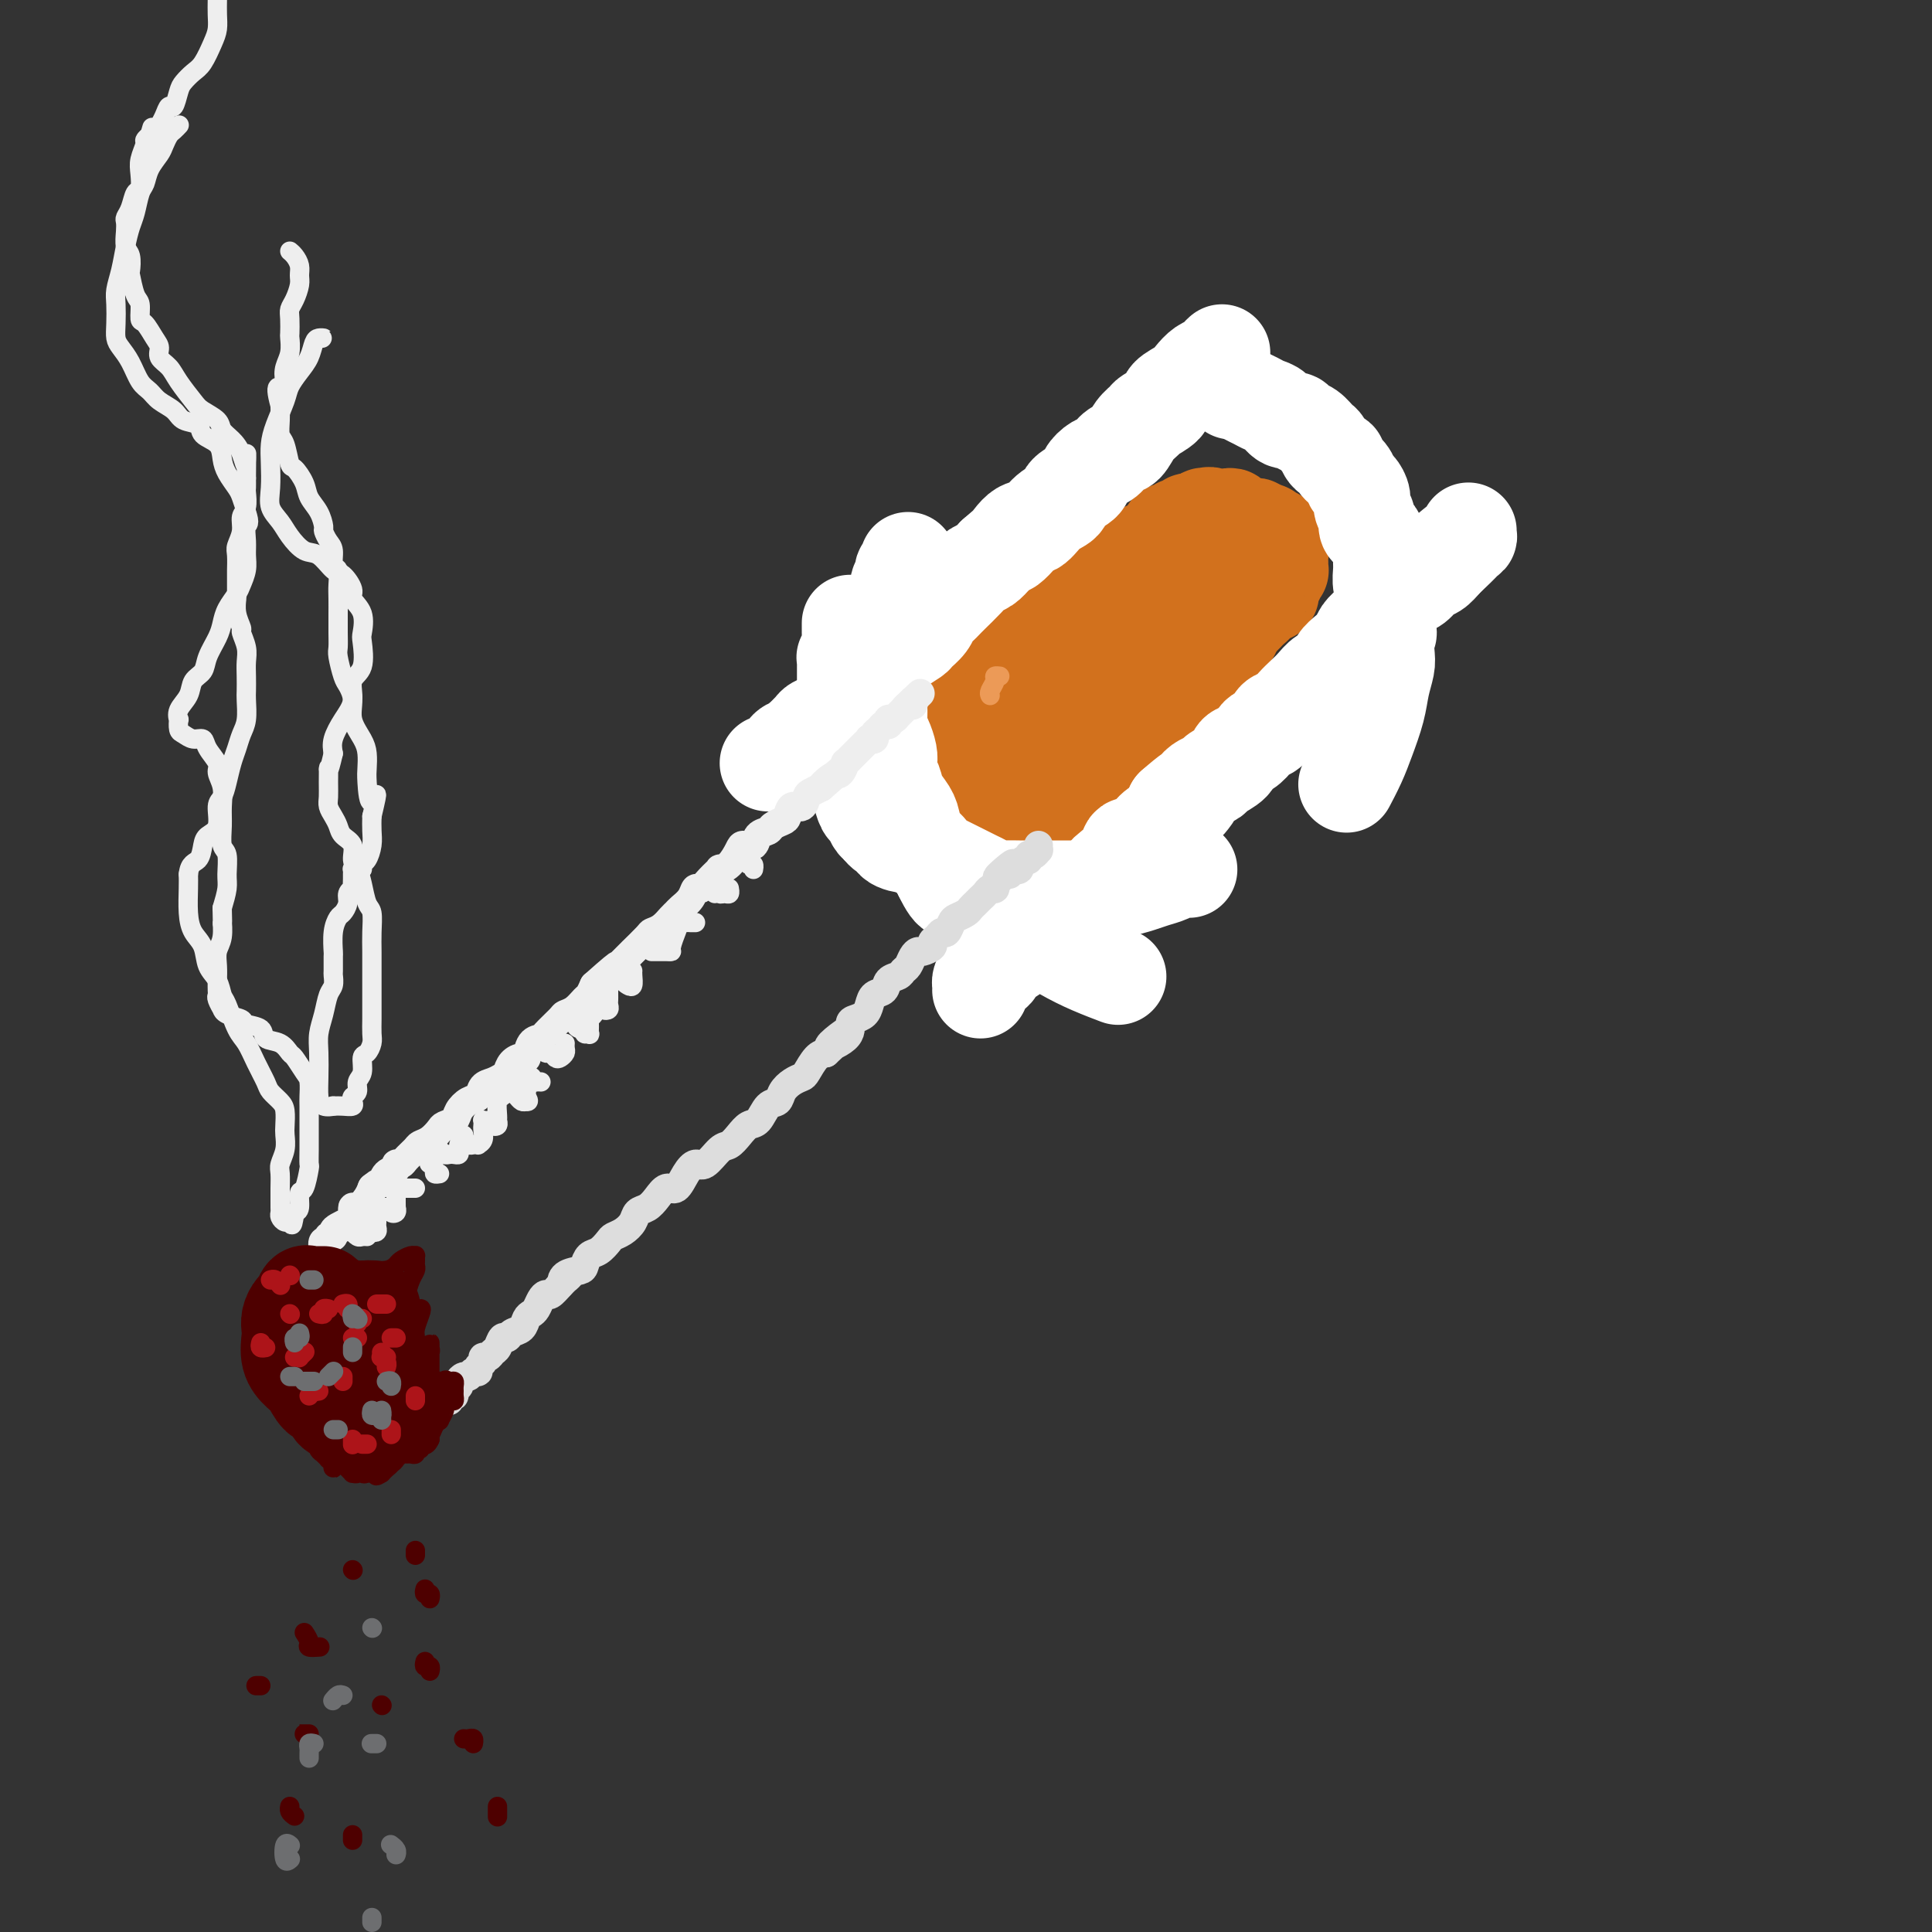 <svg viewBox='0 0 400 400' version='1.1' xmlns='http://www.w3.org/2000/svg' xmlns:xlink='http://www.w3.org/1999/xlink'><rect x="0" y="0" width="400" height="400" fill="#333333" stroke="none"/><g fill='none' stroke='rgb(210,113,29)' stroke-width='20' stroke-linecap='round' stroke-linejoin='round'><path d='M195,152c-0.083,-0.444 -0.167,-0.889 0,-1c0.167,-0.111 0.583,0.110 1,0c0.417,-0.110 0.833,-0.553 1,-1c0.167,-0.447 0.085,-0.898 0,-1c-0.085,-0.102 -0.172,0.146 0,0c0.172,-0.146 0.605,-0.687 1,-1c0.395,-0.313 0.754,-0.399 1,-1c0.246,-0.601 0.380,-1.719 1,-2c0.620,-0.281 1.725,0.275 2,0c0.275,-0.275 -0.282,-1.379 0,-2c0.282,-0.621 1.402,-0.758 2,-1c0.598,-0.242 0.675,-0.589 1,-1c0.325,-0.411 0.898,-0.888 1,-1c0.102,-0.112 -0.267,0.139 0,0c0.267,-0.139 1.171,-0.667 2,-1c0.829,-0.333 1.584,-0.469 2,-1c0.416,-0.531 0.492,-1.456 1,-2c0.508,-0.544 1.449,-0.705 2,-1c0.551,-0.295 0.711,-0.723 1,-1c0.289,-0.277 0.708,-0.403 1,-1c0.292,-0.597 0.456,-1.666 1,-2c0.544,-0.334 1.469,0.065 2,0c0.531,-0.065 0.670,-0.595 1,-1c0.330,-0.405 0.851,-0.686 1,-1c0.149,-0.314 -0.075,-0.661 0,-1c0.075,-0.339 0.450,-0.668 1,-1c0.550,-0.332 1.275,-0.666 2,-1'/><path d='M223,126c4.522,-4.119 1.826,-1.417 1,-1c-0.826,0.417 0.216,-1.451 1,-2c0.784,-0.549 1.309,0.222 2,0c0.691,-0.222 1.547,-1.435 2,-2c0.453,-0.565 0.503,-0.481 1,-1c0.497,-0.519 1.442,-1.641 2,-2c0.558,-0.359 0.728,0.045 1,0c0.272,-0.045 0.647,-0.538 1,-1c0.353,-0.462 0.686,-0.893 1,-1c0.314,-0.107 0.609,0.111 1,0c0.391,-0.111 0.878,-0.550 1,-1c0.122,-0.450 -0.122,-0.909 0,-1c0.122,-0.091 0.611,0.187 1,0c0.389,-0.187 0.679,-0.839 1,-1c0.321,-0.161 0.675,0.168 1,0c0.325,-0.168 0.623,-0.833 1,-1c0.377,-0.167 0.832,0.166 1,0c0.168,-0.166 0.048,-0.829 0,-1c-0.048,-0.171 -0.023,0.151 0,0c0.023,-0.151 0.044,-0.776 0,-1c-0.044,-0.224 -0.153,-0.046 0,0c0.153,0.046 0.566,-0.041 1,0c0.434,0.041 0.887,0.208 1,0c0.113,-0.208 -0.114,-0.792 0,-1c0.114,-0.208 0.569,-0.042 1,0c0.431,0.042 0.836,-0.041 1,0c0.164,0.041 0.085,0.207 0,0c-0.085,-0.207 -0.177,-0.786 0,-1c0.177,-0.214 0.622,-0.061 1,0c0.378,0.061 0.689,0.031 1,0'/><path d='M248,108c4.106,-2.724 1.870,-0.534 1,0c-0.870,0.534 -0.374,-0.589 0,-1c0.374,-0.411 0.625,-0.110 1,0c0.375,0.110 0.874,0.030 1,0c0.126,-0.030 -0.120,-0.009 0,0c0.120,0.009 0.605,0.006 1,0c0.395,-0.006 0.698,-0.017 1,0c0.302,0.017 0.602,0.061 1,0c0.398,-0.061 0.894,-0.227 1,0c0.106,0.227 -0.178,0.845 0,1c0.178,0.155 0.817,-0.155 1,0c0.183,0.155 -0.092,0.774 0,1c0.092,0.226 0.550,0.060 1,0c0.450,-0.060 0.891,-0.012 1,0c0.109,0.012 -0.115,-0.011 0,0c0.115,0.011 0.570,0.055 1,0c0.430,-0.055 0.837,-0.211 1,0c0.163,0.211 0.082,0.788 0,1c-0.082,0.212 -0.166,0.061 0,0c0.166,-0.061 0.583,-0.030 1,0'/><path d='M261,110c2.193,0.245 1.176,-0.142 1,0c-0.176,0.142 0.489,0.812 1,1c0.511,0.188 0.868,-0.107 1,0c0.132,0.107 0.039,0.616 0,1c-0.039,0.384 -0.025,0.642 0,1c0.025,0.358 0.059,0.817 0,1c-0.059,0.183 -0.212,0.090 0,0c0.212,-0.090 0.789,-0.178 1,0c0.211,0.178 0.058,0.622 0,1c-0.058,0.378 -0.019,0.689 0,1c0.019,0.311 0.019,0.622 0,1c-0.019,0.378 -0.058,0.824 0,1c0.058,0.176 0.213,0.084 0,0c-0.213,-0.084 -0.793,-0.160 -1,0c-0.207,0.160 -0.040,0.554 0,1c0.040,0.446 -0.048,0.942 0,1c0.048,0.058 0.233,-0.321 0,0c-0.233,0.321 -0.885,1.343 -1,2c-0.115,0.657 0.306,0.949 0,1c-0.306,0.051 -1.340,-0.140 -2,0c-0.660,0.140 -0.947,0.611 -1,1c-0.053,0.389 0.127,0.695 0,1c-0.127,0.305 -0.562,0.609 -1,1c-0.438,0.391 -0.880,0.868 -1,1c-0.120,0.132 0.083,-0.080 0,0c-0.083,0.080 -0.452,0.451 -1,1c-0.548,0.549 -1.274,1.274 -2,2'/><path d='M255,130c-1.499,2.185 -0.247,1.149 0,1c0.247,-0.149 -0.510,0.589 -1,1c-0.490,0.411 -0.712,0.495 -1,1c-0.288,0.505 -0.640,1.432 -1,2c-0.360,0.568 -0.727,0.777 -1,1c-0.273,0.223 -0.454,0.459 -1,1c-0.546,0.541 -1.459,1.386 -2,2c-0.541,0.614 -0.709,0.995 -1,1c-0.291,0.005 -0.704,-0.367 -1,0c-0.296,0.367 -0.475,1.473 -1,2c-0.525,0.527 -1.397,0.474 -2,1c-0.603,0.526 -0.939,1.633 -1,2c-0.061,0.367 0.153,-0.004 0,0c-0.153,0.004 -0.671,0.382 -1,1c-0.329,0.618 -0.468,1.475 -1,2c-0.532,0.525 -1.456,0.718 -2,1c-0.544,0.282 -0.709,0.653 -1,1c-0.291,0.347 -0.706,0.669 -1,1c-0.294,0.331 -0.465,0.669 -1,1c-0.535,0.331 -1.435,0.653 -2,1c-0.565,0.347 -0.794,0.718 -1,1c-0.206,0.282 -0.388,0.475 -1,1c-0.612,0.525 -1.656,1.383 -2,2c-0.344,0.617 0.010,0.992 0,1c-0.010,0.008 -0.384,-0.353 -1,0c-0.616,0.353 -1.475,1.418 -2,2c-0.525,0.582 -0.718,0.681 -1,1c-0.282,0.319 -0.653,0.859 -1,1c-0.347,0.141 -0.670,-0.116 -1,0c-0.330,0.116 -0.666,0.605 -1,1c-0.334,0.395 -0.667,0.698 -1,1'/><path d='M221,164c-5.455,5.421 -2.092,1.974 -1,1c1.092,-0.974 -0.089,0.527 -1,1c-0.911,0.473 -1.554,-0.080 -2,0c-0.446,0.080 -0.697,0.795 -1,1c-0.303,0.205 -0.660,-0.099 -1,0c-0.340,0.099 -0.665,0.601 -1,1c-0.335,0.399 -0.681,0.695 -1,1c-0.319,0.305 -0.611,0.620 -1,1c-0.389,0.380 -0.877,0.823 -1,1c-0.123,0.177 0.117,0.086 0,0c-0.117,-0.086 -0.591,-0.167 -1,0c-0.409,0.167 -0.754,0.581 -1,1c-0.246,0.419 -0.395,0.845 -1,1c-0.605,0.155 -1.667,0.041 -2,0c-0.333,-0.041 0.065,-0.010 0,0c-0.065,0.010 -0.591,0.000 -1,0c-0.409,-0.000 -0.701,0.010 -1,0c-0.299,-0.010 -0.605,-0.041 -1,0c-0.395,0.041 -0.879,0.152 -1,0c-0.121,-0.152 0.121,-0.569 0,-1c-0.121,-0.431 -0.606,-0.876 -1,-1c-0.394,-0.124 -0.698,0.073 -1,0c-0.302,-0.073 -0.603,-0.415 -1,-1c-0.397,-0.585 -0.891,-1.414 -1,-2c-0.109,-0.586 0.167,-0.931 0,-1c-0.167,-0.069 -0.777,0.136 -1,0c-0.223,-0.136 -0.060,-0.614 0,-1c0.060,-0.386 0.017,-0.682 0,-1c-0.017,-0.318 -0.009,-0.659 0,-1'/><path d='M197,164c-1.011,-1.348 -1.039,-0.217 -1,0c0.039,0.217 0.144,-0.478 0,-1c-0.144,-0.522 -0.537,-0.869 -1,-1c-0.463,-0.131 -0.996,-0.044 -1,0c-0.004,0.044 0.520,0.047 1,0c0.480,-0.047 0.914,-0.143 1,0c0.086,0.143 -0.178,0.525 1,0c1.178,-0.525 3.798,-1.956 6,-3c2.202,-1.044 3.985,-1.700 6,-3c2.015,-1.300 4.263,-3.242 6,-5c1.737,-1.758 2.962,-3.331 5,-5c2.038,-1.669 4.888,-3.435 7,-5c2.112,-1.565 3.486,-2.930 5,-4c1.514,-1.070 3.168,-1.845 5,-3c1.832,-1.155 3.842,-2.691 5,-4c1.158,-1.309 1.466,-2.391 2,-3c0.534,-0.609 1.296,-0.745 2,-1c0.704,-0.255 1.352,-0.627 2,-1'/><path d='M248,125c6.281,-4.736 2.483,-1.076 1,0c-1.483,1.076 -0.651,-0.433 0,-1c0.651,-0.567 1.121,-0.194 1,0c-0.121,0.194 -0.834,0.207 -1,0c-0.166,-0.207 0.214,-0.636 -1,0c-1.214,0.636 -4.021,2.337 -6,4c-1.979,1.663 -3.128,3.287 -5,5c-1.872,1.713 -4.466,3.514 -8,6c-3.534,2.486 -8.008,5.656 -11,8c-2.992,2.344 -4.501,3.861 -6,5c-1.499,1.139 -2.988,1.901 -4,3c-1.012,1.099 -1.547,2.535 -2,3c-0.453,0.465 -0.825,-0.040 -1,0c-0.175,0.040 -0.152,0.627 1,0c1.152,-0.627 3.435,-2.467 6,-5c2.565,-2.533 5.413,-5.759 8,-8c2.587,-2.241 4.914,-3.499 8,-6c3.086,-2.501 6.932,-6.246 9,-8c2.068,-1.754 2.357,-1.517 3,-2c0.643,-0.483 1.638,-1.686 2,-2c0.362,-0.314 0.090,0.259 -1,1c-1.090,0.741 -3.000,1.649 -5,3c-2.000,1.351 -4.091,3.147 -7,5c-2.909,1.853 -6.635,3.765 -9,5c-2.365,1.235 -3.367,1.794 -4,2c-0.633,0.206 -0.895,0.059 -1,0c-0.105,-0.059 -0.052,-0.029 0,0'/></g>
<g fill='none' stroke='rgb(255,255,255)' stroke-width='20' stroke-linecap='round' stroke-linejoin='round'><path d='M203,205c0.015,-0.336 0.031,-0.671 0,-1c-0.031,-0.329 -0.107,-0.651 0,-1c0.107,-0.349 0.399,-0.726 1,-1c0.601,-0.274 1.512,-0.445 2,-1c0.488,-0.555 0.555,-1.496 1,-2c0.445,-0.504 1.270,-0.573 2,-1c0.730,-0.427 1.364,-1.214 2,-2c0.636,-0.786 1.273,-1.571 2,-2c0.727,-0.429 1.545,-0.500 2,-1c0.455,-0.500 0.547,-1.428 1,-2c0.453,-0.572 1.268,-0.787 2,-1c0.732,-0.213 1.382,-0.423 2,-1c0.618,-0.577 1.202,-1.521 2,-2c0.798,-0.479 1.808,-0.494 2,-1c0.192,-0.506 -0.435,-1.504 0,-2c0.435,-0.496 1.932,-0.491 3,-1c1.068,-0.509 1.709,-1.532 2,-2c0.291,-0.468 0.234,-0.380 1,-1c0.766,-0.620 2.355,-1.949 3,-3c0.645,-1.051 0.348,-1.824 1,-2c0.652,-0.176 2.255,0.246 3,0c0.745,-0.246 0.633,-1.159 1,-2c0.367,-0.841 1.214,-1.611 2,-2c0.786,-0.389 1.510,-0.397 2,-1c0.490,-0.603 0.745,-1.802 1,-3'/><path d='M243,167c6.831,-6.013 3.908,-2.044 3,-1c-0.908,1.044 0.198,-0.836 1,-2c0.802,-1.164 1.299,-1.611 2,-2c0.701,-0.389 1.605,-0.719 2,-1c0.395,-0.281 0.281,-0.513 1,-1c0.719,-0.487 2.272,-1.230 3,-2c0.728,-0.770 0.633,-1.567 1,-2c0.367,-0.433 1.197,-0.501 2,-1c0.803,-0.499 1.580,-1.428 2,-2c0.420,-0.572 0.483,-0.786 1,-1c0.517,-0.214 1.489,-0.427 2,-1c0.511,-0.573 0.560,-1.504 1,-2c0.440,-0.496 1.272,-0.557 2,-1c0.728,-0.443 1.351,-1.270 2,-2c0.649,-0.730 1.325,-1.364 2,-2c0.675,-0.636 1.349,-1.272 2,-2c0.651,-0.728 1.277,-1.546 2,-2c0.723,-0.454 1.541,-0.544 2,-1c0.459,-0.456 0.560,-1.277 1,-2c0.440,-0.723 1.221,-1.350 2,-2c0.779,-0.650 1.556,-1.325 2,-2c0.444,-0.675 0.556,-1.349 1,-2c0.444,-0.651 1.221,-1.278 2,-2c0.779,-0.722 1.560,-1.540 2,-2c0.440,-0.460 0.541,-0.561 1,-1c0.459,-0.439 1.278,-1.216 2,-2c0.722,-0.784 1.348,-1.575 2,-2c0.652,-0.425 1.329,-0.485 2,-1c0.671,-0.515 1.334,-1.485 2,-2c0.666,-0.515 1.333,-0.576 2,-1c0.667,-0.424 1.333,-1.212 2,-2'/><path d='M299,116c8.724,-8.233 2.534,-3.316 1,-2c-1.534,1.316 1.589,-0.968 3,-2c1.411,-1.032 1.110,-0.813 1,-1c-0.110,-0.187 -0.030,-0.781 0,-1c0.030,-0.219 0.008,-0.063 0,0c-0.008,0.063 -0.004,0.031 0,0'/><path d='M159,158c0.335,-0.016 0.671,-0.031 1,0c0.329,0.031 0.653,0.109 1,0c0.347,-0.109 0.718,-0.406 1,-1c0.282,-0.594 0.475,-1.487 1,-2c0.525,-0.513 1.382,-0.648 2,-1c0.618,-0.352 0.996,-0.921 1,-1c0.004,-0.079 -0.365,0.331 0,0c0.365,-0.331 1.463,-1.402 2,-2c0.537,-0.598 0.511,-0.723 1,-1c0.489,-0.277 1.493,-0.704 2,-1c0.507,-0.296 0.516,-0.459 1,-1c0.484,-0.541 1.443,-1.458 2,-2c0.557,-0.542 0.712,-0.708 1,-1c0.288,-0.292 0.710,-0.711 1,-1c0.290,-0.289 0.448,-0.448 1,-1c0.552,-0.552 1.497,-1.499 2,-2c0.503,-0.501 0.562,-0.558 1,-1c0.438,-0.442 1.254,-1.269 2,-2c0.746,-0.731 1.422,-1.364 2,-2c0.578,-0.636 1.058,-1.274 2,-2c0.942,-0.726 2.345,-1.541 3,-2c0.655,-0.459 0.561,-0.561 1,-1c0.439,-0.439 1.411,-1.215 2,-2c0.589,-0.785 0.794,-1.579 1,-2c0.206,-0.421 0.411,-0.470 1,-1c0.589,-0.530 1.561,-1.542 2,-2c0.439,-0.458 0.344,-0.363 1,-1c0.656,-0.637 2.062,-2.006 3,-3c0.938,-0.994 1.406,-1.614 2,-2c0.594,-0.386 1.312,-0.539 2,-1c0.688,-0.461 1.344,-1.231 2,-2'/><path d='M206,115c7.868,-6.928 4.039,-2.748 3,-2c-1.039,0.748 0.714,-1.935 2,-3c1.286,-1.065 2.107,-0.512 3,-1c0.893,-0.488 1.860,-2.017 3,-3c1.140,-0.983 2.455,-1.419 3,-2c0.545,-0.581 0.320,-1.306 1,-2c0.680,-0.694 2.265,-1.356 3,-2c0.735,-0.644 0.620,-1.270 1,-2c0.380,-0.730 1.256,-1.564 2,-2c0.744,-0.436 1.355,-0.474 2,-1c0.645,-0.526 1.322,-1.541 2,-2c0.678,-0.459 1.355,-0.364 2,-1c0.645,-0.636 1.256,-2.005 2,-3c0.744,-0.995 1.621,-1.618 2,-2c0.379,-0.382 0.262,-0.525 1,-1c0.738,-0.475 2.333,-1.283 3,-2c0.667,-0.717 0.406,-1.344 1,-2c0.594,-0.656 2.043,-1.341 3,-2c0.957,-0.659 1.423,-1.290 2,-2c0.577,-0.710 1.265,-1.497 2,-2c0.735,-0.503 1.517,-0.723 2,-1c0.483,-0.277 0.669,-0.613 1,-1c0.331,-0.387 0.809,-0.825 1,-1c0.191,-0.175 0.096,-0.088 0,0'/><path d='M176,129c-0.000,0.303 -0.000,0.606 0,1c0.000,0.394 0.001,0.878 0,1c-0.001,0.122 -0.004,-0.117 0,0c0.004,0.117 0.015,0.591 0,1c-0.015,0.409 -0.057,0.753 0,1c0.057,0.247 0.211,0.399 0,1c-0.211,0.601 -0.789,1.653 -1,2c-0.211,0.347 -0.057,-0.010 0,0c0.057,0.010 0.015,0.387 0,1c-0.015,0.613 -0.004,1.464 0,2c0.004,0.536 0.001,0.758 0,1c-0.001,0.242 -0.000,0.502 0,1c0.000,0.498 0.000,1.232 0,2c-0.000,0.768 0.000,1.571 0,2c-0.000,0.429 -0.000,0.485 0,1c0.000,0.515 0.000,1.489 0,2c-0.000,0.511 -0.001,0.560 0,1c0.001,0.440 0.004,1.272 0,2c-0.004,0.728 -0.016,1.351 0,2c0.016,0.649 0.060,1.325 0,2c-0.060,0.675 -0.223,1.348 0,2c0.223,0.652 0.833,1.282 1,2c0.167,0.718 -0.110,1.525 0,2c0.110,0.475 0.607,0.617 1,1c0.393,0.383 0.683,1.006 1,2c0.317,0.994 0.662,2.359 1,3c0.338,0.641 0.668,0.557 1,1c0.332,0.443 0.666,1.412 1,2c0.334,0.588 0.667,0.794 1,1'/><path d='M182,171c1.521,2.287 1.825,1.003 2,1c0.175,-0.003 0.222,1.274 1,2c0.778,0.726 2.288,0.901 3,1c0.712,0.099 0.628,0.120 1,0c0.372,-0.120 1.202,-0.383 2,0c0.798,0.383 1.565,1.412 2,2c0.435,0.588 0.539,0.735 1,1c0.461,0.265 1.278,0.648 2,1c0.722,0.352 1.348,0.672 2,1c0.652,0.328 1.328,0.662 2,1c0.672,0.338 1.338,0.679 2,1c0.662,0.321 1.318,0.622 2,1c0.682,0.378 1.389,0.833 2,1c0.611,0.167 1.126,0.045 2,0c0.874,-0.045 2.106,-0.012 3,0c0.894,0.012 1.450,0.003 2,0c0.550,-0.003 1.095,-0.001 2,0c0.905,0.001 2.171,0.000 3,0c0.829,-0.000 1.221,0.001 2,0c0.779,-0.001 1.945,-0.003 3,0c1.055,0.003 2.001,0.012 3,0c0.999,-0.012 2.053,-0.044 3,0c0.947,0.044 1.786,0.166 3,0c1.214,-0.166 2.802,-0.619 4,-1c1.198,-0.381 2.006,-0.691 3,-1c0.994,-0.309 2.174,-0.619 3,-1c0.826,-0.381 1.299,-0.833 2,-1c0.701,-0.167 1.629,-0.048 2,0c0.371,0.048 0.186,0.024 0,0'/><path d='M188,116c-0.033,0.304 -0.065,0.609 0,1c0.065,0.391 0.228,0.869 0,1c-0.228,0.131 -0.849,-0.083 -1,0c-0.151,0.083 0.166,0.464 0,1c-0.166,0.536 -0.815,1.227 -1,2c-0.185,0.773 0.095,1.629 0,2c-0.095,0.371 -0.565,0.259 -1,1c-0.435,0.741 -0.833,2.335 -1,3c-0.167,0.665 -0.101,0.400 0,1c0.101,0.600 0.237,2.066 0,3c-0.237,0.934 -0.848,1.337 -1,2c-0.152,0.663 0.155,1.585 0,2c-0.155,0.415 -0.774,0.323 -1,1c-0.226,0.677 -0.060,2.125 0,3c0.060,0.875 0.015,1.179 0,2c-0.015,0.821 -0.001,2.158 0,3c0.001,0.842 -0.010,1.188 0,2c0.010,0.812 0.041,2.090 0,3c-0.041,0.910 -0.156,1.451 0,2c0.156,0.549 0.581,1.105 1,2c0.419,0.895 0.832,2.130 1,3c0.168,0.870 0.090,1.377 0,2c-0.090,0.623 -0.192,1.362 0,2c0.192,0.638 0.680,1.175 1,2c0.320,0.825 0.474,1.939 1,3c0.526,1.061 1.426,2.069 2,3c0.574,0.931 0.824,1.786 1,3c0.176,1.214 0.278,2.788 1,4c0.722,1.212 2.063,2.060 3,3c0.937,0.940 1.468,1.970 2,3'/><path d='M195,181c2.581,5.377 2.534,2.819 4,3c1.466,0.181 4.446,3.099 7,5c2.554,1.901 4.682,2.783 7,4c2.318,1.217 4.828,2.770 7,4c2.172,1.230 4.008,2.139 6,3c1.992,0.861 4.141,1.675 5,2c0.859,0.325 0.430,0.163 0,0'/><path d='M255,80c-0.065,0.447 -0.131,0.894 0,1c0.131,0.106 0.458,-0.127 1,0c0.542,0.127 1.300,0.616 2,1c0.700,0.384 1.343,0.662 2,1c0.657,0.338 1.327,0.735 2,1c0.673,0.265 1.349,0.399 2,1c0.651,0.601 1.277,1.671 2,2c0.723,0.329 1.542,-0.082 2,0c0.458,0.082 0.555,0.655 1,1c0.445,0.345 1.237,0.460 2,1c0.763,0.540 1.495,1.506 2,2c0.505,0.494 0.783,0.516 1,1c0.217,0.484 0.373,1.429 1,2c0.627,0.571 1.726,0.768 2,1c0.274,0.232 -0.276,0.499 0,1c0.276,0.501 1.379,1.236 2,2c0.621,0.764 0.759,1.555 1,2c0.241,0.445 0.586,0.542 1,1c0.414,0.458 0.899,1.275 1,2c0.101,0.725 -0.180,1.358 0,2c0.180,0.642 0.823,1.292 1,2c0.177,0.708 -0.110,1.474 0,2c0.110,0.526 0.618,0.811 1,1c0.382,0.189 0.637,0.281 1,1c0.363,0.719 0.833,2.064 1,3c0.167,0.936 0.031,1.462 0,2c-0.031,0.538 0.044,1.089 0,2c-0.044,0.911 -0.208,2.182 0,3c0.208,0.818 0.787,1.182 1,2c0.213,0.818 0.061,2.091 0,3c-0.061,0.909 -0.030,1.455 0,2'/><path d='M287,128c0.932,4.649 0.262,2.773 0,3c-0.262,0.227 -0.115,2.559 0,4c0.115,1.441 0.197,1.991 0,3c-0.197,1.009 -0.673,2.478 -1,4c-0.327,1.522 -0.505,3.099 -1,5c-0.495,1.901 -1.308,4.128 -2,6c-0.692,1.872 -1.263,3.389 -2,5c-0.737,1.611 -1.639,3.318 -2,4c-0.361,0.682 -0.180,0.341 0,0'/></g>
<g fill='none' stroke='rgb(221,221,221)' stroke-width='6' stroke-linecap='round' stroke-linejoin='round'><path d='M93,290c-0.122,-0.446 -0.244,-0.893 0,-1c0.244,-0.107 0.853,0.125 1,0c0.147,-0.125 -0.168,-0.607 0,-1c0.168,-0.393 0.818,-0.698 1,-1c0.182,-0.302 -0.105,-0.602 0,-1c0.105,-0.398 0.601,-0.894 1,-1c0.399,-0.106 0.699,0.179 1,0c0.301,-0.179 0.602,-0.823 1,-1c0.398,-0.177 0.894,0.111 1,0c0.106,-0.111 -0.179,-0.622 0,-1c0.179,-0.378 0.821,-0.625 1,-1c0.179,-0.375 -0.107,-0.879 0,-1c0.107,-0.121 0.606,0.140 1,0c0.394,-0.140 0.682,-0.682 1,-1c0.318,-0.318 0.666,-0.413 1,-1c0.334,-0.587 0.653,-1.667 1,-2c0.347,-0.333 0.723,0.079 1,0c0.277,-0.079 0.455,-0.650 1,-1c0.545,-0.350 1.455,-0.478 2,-1c0.545,-0.522 0.724,-1.436 1,-2c0.276,-0.564 0.651,-0.777 1,-1c0.349,-0.223 0.674,-0.458 1,-1c0.326,-0.542 0.654,-1.393 1,-2c0.346,-0.607 0.708,-0.971 1,-1c0.292,-0.029 0.512,0.277 1,0c0.488,-0.277 1.244,-1.139 2,-2'/><path d='M116,266c3.830,-3.893 1.904,-1.624 1,-1c-0.904,0.624 -0.787,-0.395 0,-1c0.787,-0.605 2.242,-0.796 3,-1c0.758,-0.204 0.818,-0.422 1,-1c0.182,-0.578 0.485,-1.516 1,-2c0.515,-0.484 1.241,-0.514 2,-1c0.759,-0.486 1.550,-1.430 2,-2c0.450,-0.570 0.557,-0.768 1,-1c0.443,-0.232 1.221,-0.498 2,-1c0.779,-0.502 1.560,-1.239 2,-2c0.440,-0.761 0.541,-1.546 1,-2c0.459,-0.454 1.278,-0.575 2,-1c0.722,-0.425 1.349,-1.152 2,-2c0.651,-0.848 1.328,-1.818 2,-2c0.672,-0.182 1.338,0.424 2,0c0.662,-0.424 1.318,-1.877 2,-3c0.682,-1.123 1.390,-1.914 2,-2c0.610,-0.086 1.122,0.534 2,0c0.878,-0.534 2.122,-2.221 3,-3c0.878,-0.779 1.390,-0.650 2,-1c0.610,-0.350 1.319,-1.178 2,-2c0.681,-0.822 1.333,-1.638 2,-2c0.667,-0.362 1.347,-0.272 2,-1c0.653,-0.728 1.278,-2.276 2,-3c0.722,-0.724 1.541,-0.626 2,-1c0.459,-0.374 0.560,-1.221 1,-2c0.440,-0.779 1.220,-1.491 2,-2c0.780,-0.509 1.560,-0.817 2,-1c0.440,-0.183 0.542,-0.242 1,-1c0.458,-0.758 1.274,-2.217 2,-3c0.726,-0.783 1.363,-0.892 2,-1'/><path d='M171,218c8.567,-7.863 2.484,-3.521 1,-2c-1.484,1.521 1.630,0.220 3,-1c1.370,-1.220 0.996,-2.358 1,-3c0.004,-0.642 0.386,-0.787 1,-1c0.614,-0.213 1.459,-0.495 2,-1c0.541,-0.505 0.779,-1.234 1,-2c0.221,-0.766 0.426,-1.567 1,-2c0.574,-0.433 1.516,-0.496 2,-1c0.484,-0.504 0.511,-1.448 1,-2c0.489,-0.552 1.441,-0.712 2,-1c0.559,-0.288 0.726,-0.703 1,-1c0.274,-0.297 0.656,-0.475 1,-1c0.344,-0.525 0.652,-1.398 1,-2c0.348,-0.602 0.737,-0.935 1,-1c0.263,-0.065 0.399,0.136 1,0c0.601,-0.136 1.667,-0.609 2,-1c0.333,-0.391 -0.065,-0.700 0,-1c0.065,-0.300 0.594,-0.591 1,-1c0.406,-0.409 0.690,-0.936 1,-1c0.310,-0.064 0.646,0.334 1,0c0.354,-0.334 0.725,-1.399 1,-2c0.275,-0.601 0.455,-0.739 1,-1c0.545,-0.261 1.456,-0.647 2,-1c0.544,-0.353 0.723,-0.673 1,-1c0.277,-0.327 0.653,-0.661 1,-1c0.347,-0.339 0.667,-0.682 1,-1c0.333,-0.318 0.680,-0.610 1,-1c0.320,-0.390 0.611,-0.878 1,-1c0.389,-0.122 0.874,0.121 1,0c0.126,-0.121 -0.107,-0.606 0,-1c0.107,-0.394 0.553,-0.697 1,-1'/><path d='M207,182c5.526,-5.791 1.341,-2.270 0,-1c-1.341,1.270 0.161,0.287 1,0c0.839,-0.287 1.013,0.120 1,0c-0.013,-0.120 -0.214,-0.768 0,-1c0.214,-0.232 0.841,-0.047 1,0c0.159,0.047 -0.151,-0.044 0,0c0.151,0.044 0.762,0.223 1,0c0.238,-0.223 0.101,-0.848 0,-1c-0.101,-0.152 -0.168,0.171 0,0c0.168,-0.171 0.571,-0.834 1,-1c0.429,-0.166 0.886,0.167 1,0c0.114,-0.167 -0.113,-0.833 0,-1c0.113,-0.167 0.566,0.165 1,0c0.434,-0.165 0.848,-0.828 1,-1c0.152,-0.172 0.041,0.146 0,0c-0.041,-0.146 -0.012,-0.756 0,-1c0.012,-0.244 0.006,-0.122 0,0'/></g>
<g fill='none' stroke='rgb(238,238,238)' stroke-width='6' stroke-linecap='round' stroke-linejoin='round'><path d='M68,257c-0.390,0.544 -0.780,1.089 -1,1c-0.220,-0.089 -0.270,-0.811 0,-1c0.270,-0.189 0.859,0.157 1,0c0.141,-0.157 -0.166,-0.816 0,-1c0.166,-0.184 0.805,0.107 1,0c0.195,-0.107 -0.053,-0.611 0,-1c0.053,-0.389 0.409,-0.663 1,-1c0.591,-0.337 1.419,-0.737 2,-1c0.581,-0.263 0.916,-0.390 1,-1c0.084,-0.610 -0.082,-1.705 0,-2c0.082,-0.295 0.414,0.210 1,0c0.586,-0.210 1.427,-1.133 2,-2c0.573,-0.867 0.878,-1.676 1,-2c0.122,-0.324 0.061,-0.162 0,0'/><path d='M77,246c1.818,-1.819 1.863,-0.865 2,-1c0.137,-0.135 0.364,-1.359 1,-2c0.636,-0.641 1.680,-0.700 2,-1c0.320,-0.300 -0.084,-0.840 0,-1c0.084,-0.160 0.655,0.060 1,0c0.345,-0.060 0.464,-0.401 1,-1c0.536,-0.599 1.491,-1.456 2,-2c0.509,-0.544 0.574,-0.775 1,-1c0.426,-0.225 1.213,-0.444 2,-1c0.787,-0.556 1.576,-1.448 2,-2c0.424,-0.552 0.485,-0.763 1,-1c0.515,-0.237 1.485,-0.501 2,-1c0.515,-0.499 0.574,-1.233 1,-2c0.426,-0.767 1.217,-1.568 2,-2c0.783,-0.432 1.558,-0.496 2,-1c0.442,-0.504 0.551,-1.448 1,-2c0.449,-0.552 1.237,-0.713 2,-1c0.763,-0.287 1.500,-0.701 2,-1c0.500,-0.299 0.763,-0.483 1,-1c0.237,-0.517 0.449,-1.368 1,-2c0.551,-0.632 1.441,-1.046 2,-1c0.559,0.046 0.787,0.552 1,0c0.213,-0.552 0.409,-2.161 1,-3c0.591,-0.839 1.576,-0.906 2,-1c0.424,-0.094 0.288,-0.214 1,-1c0.712,-0.786 2.271,-2.237 3,-3c0.729,-0.763 0.629,-0.837 1,-1c0.371,-0.163 1.213,-0.415 2,-1c0.787,-0.585 1.520,-1.504 2,-2c0.480,-0.496 0.709,-0.570 1,-1c0.291,-0.430 0.646,-1.215 1,-2'/><path d='M123,204c7.814,-6.969 4.350,-3.392 3,-2c-1.350,1.392 -0.586,0.597 0,0c0.586,-0.597 0.993,-0.997 2,-2c1.007,-1.003 2.615,-2.611 3,-3c0.385,-0.389 -0.454,0.439 0,0c0.454,-0.439 2.202,-2.145 3,-3c0.798,-0.855 0.647,-0.858 1,-1c0.353,-0.142 1.212,-0.422 2,-1c0.788,-0.578 1.507,-1.455 2,-2c0.493,-0.545 0.761,-0.757 1,-1c0.239,-0.243 0.448,-0.515 1,-1c0.552,-0.485 1.448,-1.181 2,-2c0.552,-0.819 0.759,-1.760 1,-2c0.241,-0.240 0.515,0.222 1,0c0.485,-0.222 1.181,-1.127 2,-2c0.819,-0.873 1.762,-1.712 2,-2c0.238,-0.288 -0.231,-0.023 0,0c0.231,0.023 1.160,-0.197 2,-1c0.840,-0.803 1.591,-2.190 2,-3c0.409,-0.810 0.476,-1.043 1,-1c0.524,0.043 1.506,0.362 2,0c0.494,-0.362 0.500,-1.405 1,-2c0.500,-0.595 1.495,-0.742 2,-1c0.505,-0.258 0.520,-0.628 1,-1c0.480,-0.372 1.424,-0.748 2,-1c0.576,-0.252 0.783,-0.382 1,-1c0.217,-0.618 0.442,-1.724 1,-2c0.558,-0.276 1.449,0.276 2,0c0.551,-0.276 0.764,-1.382 1,-2c0.236,-0.618 0.496,-0.748 1,-1c0.504,-0.252 1.252,-0.626 2,-1'/><path d='M170,163c7.465,-6.516 2.626,-2.305 1,-1c-1.626,1.305 -0.040,-0.294 1,-1c1.040,-0.706 1.536,-0.518 2,-1c0.464,-0.482 0.898,-1.635 1,-2c0.102,-0.365 -0.128,0.057 0,0c0.128,-0.057 0.613,-0.593 1,-1c0.387,-0.407 0.677,-0.684 1,-1c0.323,-0.316 0.679,-0.672 1,-1c0.321,-0.328 0.607,-0.627 1,-1c0.393,-0.373 0.893,-0.821 1,-1c0.107,-0.179 -0.179,-0.091 0,0c0.179,0.091 0.822,0.183 1,0c0.178,-0.183 -0.110,-0.641 0,-1c0.110,-0.359 0.617,-0.618 1,-1c0.383,-0.382 0.641,-0.886 1,-1c0.359,-0.114 0.817,0.163 1,0c0.183,-0.163 0.091,-0.764 0,-1c-0.091,-0.236 -0.179,-0.106 0,0c0.179,0.106 0.626,0.187 1,0c0.374,-0.187 0.675,-0.641 1,-1c0.325,-0.359 0.675,-0.622 1,-1c0.325,-0.378 0.626,-0.871 1,-1c0.374,-0.129 0.821,0.106 1,0c0.179,-0.106 0.089,-0.553 0,-1'/><path d='M189,145c2.956,-2.800 0.844,-0.800 0,0c-0.844,0.800 -0.422,0.400 0,0'/></g>
<g fill='none' stroke='rgb(78,0,0)' stroke-width='20' stroke-linecap='round' stroke-linejoin='round'><path d='M67,268c-0.341,-0.001 -0.683,-0.002 -1,0c-0.317,0.002 -0.610,0.008 -1,0c-0.390,-0.008 -0.878,-0.028 -1,0c-0.122,0.028 0.121,0.104 0,0c-0.121,-0.104 -0.607,-0.389 -1,0c-0.393,0.389 -0.693,1.453 -1,2c-0.307,0.547 -0.620,0.576 -1,1c-0.380,0.424 -0.828,1.244 -1,2c-0.172,0.756 -0.068,1.447 0,2c0.068,0.553 0.101,0.968 0,2c-0.101,1.032 -0.335,2.681 0,4c0.335,1.319 1.241,2.308 2,3c0.759,0.692 1.372,1.088 2,2c0.628,0.912 1.272,2.339 2,3c0.728,0.661 1.542,0.555 2,1c0.458,0.445 0.560,1.440 1,2c0.440,0.560 1.217,0.686 2,1c0.783,0.314 1.572,0.816 2,1c0.428,0.184 0.497,0.048 1,0c0.503,-0.048 1.441,-0.010 2,0c0.559,0.010 0.738,-0.009 1,0c0.262,0.009 0.606,0.044 1,0c0.394,-0.044 0.839,-0.168 1,-1c0.161,-0.832 0.040,-2.372 0,-3c-0.040,-0.628 0.003,-0.342 0,-1c-0.003,-0.658 -0.052,-2.259 0,-3c0.052,-0.741 0.206,-0.623 0,-1c-0.206,-0.377 -0.773,-1.251 -1,-2c-0.227,-0.749 -0.113,-1.375 0,-2'/><path d='M78,281c-0.394,-2.035 -0.879,-1.123 -1,-1c-0.121,0.123 0.121,-0.544 0,-1c-0.121,-0.456 -0.605,-0.699 -1,-1c-0.395,-0.301 -0.701,-0.658 -1,-1c-0.299,-0.342 -0.591,-0.670 -1,-1c-0.409,-0.330 -0.936,-0.663 -1,-1c-0.064,-0.337 0.334,-0.679 0,-1c-0.334,-0.321 -1.399,-0.622 -2,-1c-0.601,-0.378 -0.739,-0.834 -1,-1c-0.261,-0.166 -0.647,-0.042 -1,0c-0.353,0.042 -0.673,0.004 -1,0c-0.327,-0.004 -0.662,0.028 -1,0c-0.338,-0.028 -0.679,-0.114 -1,0c-0.321,0.114 -0.621,0.429 -1,1c-0.379,0.571 -0.838,1.397 -1,2c-0.162,0.603 -0.027,0.981 0,2c0.027,1.019 -0.053,2.678 0,4c0.053,1.322 0.238,2.305 1,3c0.762,0.695 2.101,1.100 3,2c0.899,0.900 1.358,2.294 2,3c0.642,0.706 1.468,0.725 2,1c0.532,0.275 0.770,0.807 1,1c0.230,0.193 0.453,0.048 1,0c0.547,-0.048 1.418,0.000 2,0c0.582,-0.000 0.875,-0.048 1,0c0.125,0.048 0.082,0.194 0,0c-0.082,-0.194 -0.204,-0.726 0,-1c0.204,-0.274 0.735,-0.290 1,-1c0.265,-0.710 0.264,-2.114 0,-3c-0.264,-0.886 -0.790,-1.253 -1,-2c-0.210,-0.747 -0.105,-1.873 0,-3'/><path d='M77,281c-0.480,-1.583 -1.179,-1.541 -2,-2c-0.821,-0.459 -1.764,-1.419 -2,-2c-0.236,-0.581 0.235,-0.781 0,-1c-0.235,-0.219 -1.176,-0.455 -2,-1c-0.824,-0.545 -1.531,-1.399 -2,-2c-0.469,-0.601 -0.700,-0.948 -1,-1c-0.300,-0.052 -0.670,0.193 -1,0c-0.330,-0.193 -0.622,-0.822 -1,-1c-0.378,-0.178 -0.844,0.097 -1,0c-0.156,-0.097 -0.004,-0.564 0,-1c0.004,-0.436 -0.142,-0.839 0,-1c0.142,-0.161 0.571,-0.081 1,0'/><path d='M66,269c-1.524,-1.839 0.166,-0.438 1,0c0.834,0.438 0.813,-0.089 1,0c0.187,0.089 0.582,0.794 1,1c0.418,0.206 0.858,-0.086 1,0c0.142,0.086 -0.015,0.551 0,1c0.015,0.449 0.200,0.884 0,1c-0.200,0.116 -0.786,-0.085 -1,0c-0.214,0.085 -0.057,0.455 0,1c0.057,0.545 0.014,1.264 0,2c-0.014,0.736 -0.001,1.490 0,2c0.001,0.510 -0.012,0.778 0,1c0.012,0.222 0.048,0.399 0,1c-0.048,0.601 -0.182,1.625 0,2c0.182,0.375 0.678,0.100 1,0c0.322,-0.100 0.468,-0.026 1,0c0.532,0.026 1.450,0.003 2,0c0.550,-0.003 0.732,0.012 1,0c0.268,-0.012 0.623,-0.052 1,0c0.377,0.052 0.778,0.196 1,0c0.222,-0.196 0.266,-0.733 0,-1c-0.266,-0.267 -0.841,-0.264 -1,0c-0.159,0.264 0.097,0.790 0,1c-0.097,0.210 -0.549,0.105 -1,0'/><path d='M74,281c0.773,-0.175 0.207,-0.614 0,-1c-0.207,-0.386 -0.054,-0.720 0,-1c0.054,-0.280 0.011,-0.507 0,-1c-0.011,-0.493 0.012,-1.254 0,-2c-0.012,-0.746 -0.058,-1.479 0,-2c0.058,-0.521 0.220,-0.831 0,-1c-0.220,-0.169 -0.821,-0.195 -1,0c-0.179,0.195 0.066,0.613 0,1c-0.066,0.387 -0.442,0.745 -1,1c-0.558,0.255 -1.298,0.409 -1,0c0.298,-0.409 1.634,-1.381 2,-2c0.366,-0.619 -0.238,-0.883 0,-1c0.238,-0.117 1.318,-0.085 2,0c0.682,0.085 0.968,0.222 1,0c0.032,-0.222 -0.188,-0.804 0,-1c0.188,-0.196 0.783,-0.007 1,0c0.217,0.007 0.055,-0.167 0,0c-0.055,0.167 -0.004,0.675 0,1c0.004,0.325 -0.040,0.465 0,1c0.040,0.535 0.165,1.463 0,2c-0.165,0.537 -0.621,0.683 -1,1c-0.379,0.317 -0.680,0.805 -1,1c-0.320,0.195 -0.660,0.098 -1,0'/><path d='M74,277c-0.536,0.730 -0.875,0.056 -1,0c-0.125,-0.056 -0.037,0.506 0,1c0.037,0.494 0.024,0.921 0,1c-0.024,0.079 -0.059,-0.189 0,0c0.059,0.189 0.212,0.834 0,1c-0.212,0.166 -0.788,-0.148 -1,0c-0.212,0.148 -0.061,0.756 0,1c0.061,0.244 0.030,0.122 0,0'/></g>
<g fill='none' stroke='rgb(78,0,0)' stroke-width='4' stroke-linecap='round' stroke-linejoin='round'><path d='M69,261c0.089,-0.083 0.178,-0.166 0,0c-0.178,0.166 -0.625,0.580 0,1c0.625,0.420 2.320,0.845 3,1c0.680,0.155 0.343,0.038 1,0c0.657,-0.038 2.308,0.001 3,0c0.692,-0.001 0.427,-0.043 1,0c0.573,0.043 1.986,0.169 3,0c1.014,-0.169 1.631,-0.635 2,-1c0.369,-0.365 0.491,-0.631 1,-1c0.509,-0.369 1.404,-0.842 2,-1c0.596,-0.158 0.893,-0.001 1,0c0.107,0.001 0.026,-0.152 0,0c-0.026,0.152 0.004,0.611 0,1c-0.004,0.389 -0.042,0.709 0,1c0.042,0.291 0.165,0.554 0,1c-0.165,0.446 -0.618,1.075 -1,2c-0.382,0.925 -0.691,2.147 -1,3c-0.309,0.853 -0.616,1.339 -1,2c-0.384,0.661 -0.846,1.498 -1,2c-0.154,0.502 0.000,0.667 0,1c-0.000,0.333 -0.155,0.832 0,1c0.155,0.168 0.619,0.004 1,0c0.381,-0.004 0.680,0.153 1,0c0.320,-0.153 0.663,-0.615 1,-1c0.337,-0.385 0.669,-0.692 1,-1'/><path d='M86,272c0.562,0.066 -0.031,0.230 0,0c0.031,-0.230 0.688,-0.853 1,-1c0.312,-0.147 0.280,0.184 0,1c-0.280,0.816 -0.807,2.117 -1,3c-0.193,0.883 -0.052,1.347 0,2c0.052,0.653 0.017,1.496 0,2c-0.017,0.504 -0.015,0.671 0,1c0.015,0.329 0.041,0.821 0,1c-0.041,0.179 -0.151,0.045 0,0c0.151,-0.045 0.562,-0.000 1,0c0.438,0.000 0.902,-0.043 1,0c0.098,0.043 -0.170,0.172 0,0c0.170,-0.172 0.778,-0.647 1,-1c0.222,-0.353 0.060,-0.586 0,-1c-0.060,-0.414 -0.016,-1.008 0,-1c0.016,0.008 0.004,0.619 0,1c-0.004,0.381 -0.001,0.532 0,1c0.001,0.468 -0.002,1.254 0,2c0.002,0.746 0.008,1.454 0,2c-0.008,0.546 -0.030,0.931 0,1c0.030,0.069 0.111,-0.177 0,0c-0.111,0.177 -0.415,0.779 0,1c0.415,0.221 1.547,0.063 2,0c0.453,-0.063 0.226,-0.032 0,0'/><path d='M91,286c0.956,2.162 0.845,0.568 1,0c0.155,-0.568 0.577,-0.111 1,0c0.423,0.111 0.846,-0.124 1,0c0.154,0.124 0.039,0.607 0,1c-0.039,0.393 -0.000,0.697 0,1c0.000,0.303 -0.037,0.605 0,1c0.037,0.395 0.150,0.884 0,1c-0.150,0.116 -0.561,-0.141 -1,0c-0.439,0.141 -0.905,0.681 -1,1c-0.095,0.319 0.182,0.419 0,1c-0.182,0.581 -0.823,1.643 -1,2c-0.177,0.357 0.110,0.009 0,0c-0.110,-0.009 -0.618,0.321 -1,1c-0.382,0.679 -0.639,1.706 -1,2c-0.361,0.294 -0.826,-0.145 -1,0c-0.174,0.145 -0.058,0.876 0,1c0.058,0.124 0.058,-0.358 0,-1c-0.058,-0.642 -0.173,-1.445 0,-2c0.173,-0.555 0.636,-0.863 1,-1c0.364,-0.137 0.631,-0.103 1,0c0.369,0.103 0.842,0.276 1,0c0.158,-0.276 0.001,-1.002 0,-1c-0.001,0.002 0.154,0.731 0,1c-0.154,0.269 -0.615,0.077 -1,0c-0.385,-0.077 -0.692,-0.038 -1,0'/><path d='M89,294c-0.226,-0.543 -0.789,-0.400 -1,0c-0.211,0.400 -0.068,1.057 0,1c0.068,-0.057 0.060,-0.827 0,-1c-0.060,-0.173 -0.174,0.252 0,0c0.174,-0.252 0.636,-1.181 1,-2c0.364,-0.819 0.629,-1.526 1,-2c0.371,-0.474 0.846,-0.714 1,-1c0.154,-0.286 -0.015,-0.619 0,-1c0.015,-0.381 0.214,-0.811 0,-1c-0.214,-0.189 -0.841,-0.139 -1,0c-0.159,0.139 0.149,0.366 0,1c-0.149,0.634 -0.755,1.674 -1,2c-0.245,0.326 -0.130,-0.063 0,0c0.130,0.063 0.273,0.578 0,1c-0.273,0.422 -0.963,0.752 -1,1c-0.037,0.248 0.579,0.415 1,0c0.421,-0.415 0.649,-1.410 1,-2c0.351,-0.590 0.826,-0.774 1,-1c0.174,-0.226 0.046,-0.495 0,-1c-0.046,-0.505 -0.012,-1.246 0,-1c0.012,0.246 0.000,1.479 0,2c-0.000,0.521 0.010,0.328 0,1c-0.010,0.672 -0.041,2.208 0,3c0.041,0.792 0.155,0.841 0,1c-0.155,0.159 -0.580,0.427 -1,1c-0.420,0.573 -0.834,1.449 -1,2c-0.166,0.551 -0.083,0.775 0,1'/><path d='M89,298c-0.780,1.863 -1.729,1.021 -2,1c-0.271,-0.021 0.135,0.779 0,1c-0.135,0.221 -0.810,-0.138 -1,0c-0.190,0.138 0.104,0.773 0,1c-0.104,0.227 -0.605,0.047 -1,0c-0.395,-0.047 -0.683,0.039 -1,0c-0.317,-0.039 -0.662,-0.203 -1,0c-0.338,0.203 -0.670,0.772 -1,1c-0.330,0.228 -0.660,0.114 -1,0c-0.340,-0.114 -0.691,-0.227 -1,0c-0.309,0.227 -0.577,0.793 -1,1c-0.423,0.207 -0.999,0.053 -1,0c-0.001,-0.053 0.575,-0.005 1,0c0.425,0.005 0.698,-0.034 1,0c0.302,0.034 0.632,0.142 1,0c0.368,-0.142 0.775,-0.532 1,-1c0.225,-0.468 0.267,-1.012 0,-1c-0.267,0.012 -0.845,0.581 -1,1c-0.155,0.419 0.112,0.690 0,1c-0.112,0.310 -0.603,0.660 -1,1c-0.397,0.340 -0.698,0.670 -1,1'/><path d='M79,305c-1.709,1.083 -0.983,0.292 -1,0c-0.017,-0.292 -0.779,-0.083 -1,0c-0.221,0.083 0.100,0.040 0,0c-0.100,-0.040 -0.619,-0.078 -1,0c-0.381,0.078 -0.623,0.270 -1,0c-0.377,-0.270 -0.889,-1.003 -1,-1c-0.111,0.003 0.177,0.743 0,1c-0.177,0.257 -0.821,0.031 -1,0c-0.179,-0.031 0.106,0.134 0,0c-0.106,-0.134 -0.603,-0.567 -1,-1c-0.397,-0.433 -0.695,-0.866 -1,-1c-0.305,-0.134 -0.617,0.032 -1,0c-0.383,-0.032 -0.837,-0.260 -1,0c-0.163,0.260 -0.033,1.009 0,1c0.033,-0.009 -0.030,-0.776 0,-1c0.030,-0.224 0.152,0.095 0,0c-0.152,-0.095 -0.579,-0.602 -1,-1c-0.421,-0.398 -0.834,-0.685 -1,-1c-0.166,-0.315 -0.083,-0.657 0,-1'/><path d='M67,300c-1.917,-0.531 -0.710,0.641 0,1c0.710,0.359 0.922,-0.096 1,0c0.078,0.096 0.022,0.742 0,1c-0.022,0.258 -0.011,0.129 0,0'/><path d='M73,325c0.000,0.000 0.100,0.100 0.1,0.1'/><path d='M86,321c0.000,0.417 0.000,0.833 0,1c0.000,0.167 0.000,0.083 0,0'/><path d='M88,329c-0.113,0.452 -0.226,0.905 0,1c0.226,0.095 0.792,-0.167 1,0c0.208,0.167 0.060,0.762 0,1c-0.060,0.238 -0.030,0.119 0,0'/><path d='M79,353c0.000,0.000 0.100,0.100 0.1,0.1'/><path d='M63,359c-0.506,0.000 -1.012,0.000 -1,0c0.012,0.000 0.542,0.000 1,0c0.458,0.000 0.845,0.000 1,0c0.155,0.000 0.077,0.000 0,0'/><path d='M63,338c0.482,0.732 0.964,1.464 1,2c0.036,0.536 -0.375,0.875 0,1c0.375,0.125 1.536,0.036 2,0c0.464,-0.036 0.232,-0.018 0,0'/><path d='M88,344c-0.113,0.452 -0.226,0.905 0,1c0.226,0.095 0.792,-0.167 1,0c0.208,0.167 0.060,0.762 0,1c-0.060,0.238 -0.030,0.119 0,0'/><path d='M96,360c0.310,0.030 0.619,0.060 1,0c0.381,-0.060 0.833,-0.208 1,0c0.167,0.208 0.048,0.774 0,1c-0.048,0.226 -0.024,0.113 0,0'/><path d='M103,374c0.000,0.833 0.000,1.667 0,2c0.000,0.333 0.000,0.167 0,0'/><path d='M73,380c0.000,-0.111 0.000,-0.222 0,0c0.000,0.222 0.000,0.778 0,1c0.000,0.222 0.000,0.111 0,0'/><path d='M61,376c-0.423,-0.310 -0.845,-0.619 -1,-1c-0.155,-0.381 -0.042,-0.833 0,-1c0.042,-0.167 0.012,-0.048 0,0c-0.012,0.048 -0.006,0.024 0,0'/><path d='M53,349c0.417,0.000 0.833,0.000 1,0c0.167,0.000 0.083,0.000 0,0'/></g>
<g fill='none' stroke='rgb(173,20,25)' stroke-width='4' stroke-linecap='round' stroke-linejoin='round'><path d='M71,285c0.000,0.417 0.000,0.833 0,1c0.000,0.167 0.000,0.083 0,0'/><path d='M80,281c-0.417,0.000 -0.833,0.000 -1,0c-0.167,0.000 -0.083,0.000 0,0'/><path d='M79,280c0.030,0.445 0.061,0.890 0,1c-0.061,0.110 -0.212,-0.115 0,0c0.212,0.115 0.788,0.569 1,1c0.212,0.431 0.061,0.837 0,1c-0.061,0.163 -0.030,0.081 0,0'/><path d='M81,296c0.000,0.417 0.000,0.833 0,1c0.000,0.167 0.000,0.083 0,0'/><path d='M76,299c-0.417,0.000 -0.833,0.000 -1,0c-0.167,0.000 -0.083,0.000 0,0'/><path d='M61,281c0.452,-0.030 0.905,-0.060 1,0c0.095,0.060 -0.167,0.208 0,0c0.167,-0.208 0.762,-0.774 1,-1c0.238,-0.226 0.119,-0.113 0,0'/><path d='M66,272c0.452,0.113 0.905,0.226 1,0c0.095,-0.226 -0.167,-0.792 0,-1c0.167,-0.208 0.762,-0.060 1,0c0.238,0.060 0.119,0.030 0,0'/><path d='M71,270c0.422,-0.111 0.844,-0.222 1,0c0.156,0.222 0.044,0.778 0,1c-0.044,0.222 -0.022,0.111 0,0'/><path d='M78,270c0.311,0.000 0.622,0.000 1,0c0.378,0.000 0.822,0.000 1,0c0.178,0.000 0.089,0.000 0,0'/><path d='M81,277c0.417,0.000 0.833,0.000 1,0c0.167,0.000 0.083,0.000 0,0'/><path d='M86,289c0.000,0.417 0.000,0.833 0,1c0.000,0.167 0.000,0.083 0,0'/><path d='M73,299c0.000,-0.030 0.000,-0.060 0,0c0.000,0.060 0.000,0.208 0,0c0.000,-0.208 0.000,-0.774 0,-1c0.000,-0.226 0.000,-0.113 0,0'/><path d='M64,289c0.000,0.000 0.000,0.000 0,0c0.000,0.000 0.000,0.000 0,0'/><path d='M65,287c-0.111,0.422 -0.222,0.844 0,1c0.222,0.156 0.778,0.044 1,0c0.222,-0.044 0.111,-0.022 0,0'/><path d='M74,274c-0.111,-0.422 -0.222,-0.844 0,-1c0.222,-0.156 0.778,-0.044 1,0c0.222,0.044 0.111,0.022 0,0'/><path d='M74,277c-0.417,0.000 -0.833,0.000 -1,0c-0.167,0.000 -0.083,0.000 0,0'/><path d='M56,265c0.311,-0.111 0.622,-0.222 1,0c0.378,0.222 0.822,0.778 1,1c0.178,0.222 0.089,0.111 0,0'/><path d='M60,264c0.000,0.000 0.100,0.100 0.1,0.1'/><path d='M54,278c-0.111,0.422 -0.222,0.844 0,1c0.222,0.156 0.778,0.044 1,0c0.222,-0.044 0.111,-0.022 0,0'/><path d='M60,272c0.000,0.000 0.100,0.100 0.1,0.1'/></g>
<g fill='none' stroke='rgb(109,110,112)' stroke-width='4' stroke-linecap='round' stroke-linejoin='round'><path d='M73,273c-0.111,-0.533 -0.222,-1.067 0,-1c0.222,0.067 0.778,0.733 1,1c0.222,0.267 0.111,0.133 0,0'/><path d='M73,279c0.000,0.533 0.000,1.067 0,1c0.000,-0.067 0.000,-0.733 0,-1c0.000,-0.267 0.000,-0.133 0,0'/><path d='M64,265c0.417,0.000 0.833,0.000 1,0c0.167,0.000 0.083,0.000 0,0'/><path d='M62,276c0.113,0.452 0.226,0.905 0,1c-0.226,0.095 -0.792,-0.167 -1,0c-0.208,0.167 -0.060,0.762 0,1c0.060,0.238 0.030,0.119 0,0'/><path d='M63,286c0.452,0.000 0.905,0.000 1,0c0.095,0.000 -0.167,0.000 0,0c0.167,0.000 0.762,0.000 1,0c0.238,0.000 0.119,0.000 0,0'/><path d='M80,286c0.422,-0.111 0.844,-0.222 1,0c0.156,0.222 0.044,0.778 0,1c-0.044,0.222 -0.022,0.111 0,0'/><path d='M79,293c0.000,0.417 0.000,0.833 0,1c0.000,0.167 0.000,0.083 0,0'/><path d='M70,296c-0.417,0.000 -0.833,0.000 -1,0c-0.167,0.000 -0.083,0.000 0,0'/><path d='M60,285c0.417,0.000 0.833,0.000 1,0c0.167,0.000 0.083,0.000 0,0'/><path d='M68,285c0.422,-0.422 0.844,-0.844 1,-1c0.156,-0.156 0.044,-0.044 0,0c-0.044,0.044 -0.022,0.022 0,0'/><path d='M77,292c-0.083,0.431 -0.166,0.861 0,1c0.166,0.139 0.581,-0.014 1,0c0.419,0.014 0.844,0.196 1,0c0.156,-0.196 0.045,-0.770 0,-1c-0.045,-0.230 -0.022,-0.115 0,0'/><path d='M77,337c0.000,0.000 0.100,0.100 0.1,0.1'/><path d='M71,351c-0.311,-0.111 -0.622,-0.222 -1,0c-0.378,0.222 -0.822,0.778 -1,1c-0.178,0.222 -0.089,0.111 0,0'/><path d='M65,361c-0.423,-0.091 -0.845,-0.182 -1,0c-0.155,0.182 -0.041,0.636 0,1c0.041,0.364 0.011,0.636 0,1c-0.011,0.364 -0.003,0.818 0,1c0.003,0.182 0.002,0.091 0,0'/><path d='M81,382c-0.113,-0.083 -0.226,-0.167 0,0c0.226,0.167 0.792,0.583 1,1c0.208,0.417 0.060,0.833 0,1c-0.060,0.167 -0.030,0.083 0,0'/><path d='M77,397c0.000,0.417 0.000,0.833 0,1c0.000,0.167 0.000,0.083 0,0'/><path d='M60,385c0.105,-0.091 0.211,-0.182 0,0c-0.211,0.182 -0.737,0.636 -1,0c-0.263,-0.636 -0.263,-2.364 0,-3c0.263,-0.636 0.789,-0.182 1,0c0.211,0.182 0.105,0.091 0,0'/><path d='M77,361c-0.111,0.000 -0.222,0.000 0,0c0.222,0.000 0.778,0.000 1,0c0.222,0.000 0.111,0.000 0,0'/></g>
<g fill='none' stroke='rgb(238,238,238)' stroke-width='4' stroke-linecap='round' stroke-linejoin='round'><path d='M37,26c0.090,-0.096 0.180,-0.192 0,0c-0.180,0.192 -0.629,0.673 -1,1c-0.371,0.327 -0.663,0.500 -1,1c-0.337,0.500 -0.720,1.325 -1,2c-0.280,0.675 -0.456,1.199 -1,2c-0.544,0.801 -1.455,1.880 -2,3c-0.545,1.120 -0.723,2.283 -1,3c-0.277,0.717 -0.651,0.988 -1,2c-0.349,1.012 -0.672,2.764 -1,4c-0.328,1.236 -0.662,1.957 -1,3c-0.338,1.043 -0.679,2.407 -1,4c-0.321,1.593 -0.623,3.414 -1,5c-0.377,1.586 -0.831,2.938 -1,4c-0.169,1.062 -0.053,1.833 0,3c0.053,1.167 0.045,2.729 0,4c-0.045,1.271 -0.125,2.252 0,3c0.125,0.748 0.455,1.264 1,2c0.545,0.736 1.305,1.691 2,3c0.695,1.309 1.326,2.970 2,4c0.674,1.030 1.393,1.427 2,2c0.607,0.573 1.102,1.323 2,2c0.898,0.677 2.198,1.283 3,2c0.802,0.717 1.104,1.546 2,2c0.896,0.454 2.386,0.533 3,1c0.614,0.467 0.353,1.322 1,2c0.647,0.678 2.201,1.178 3,2c0.799,0.822 0.844,1.966 1,3c0.156,1.034 0.423,1.958 1,3c0.577,1.042 1.463,2.204 2,3c0.537,0.796 0.725,1.228 1,2c0.275,0.772 0.638,1.886 1,3'/><path d='M51,106c0.927,2.702 0.245,2.457 0,3c-0.245,0.543 -0.054,1.874 0,3c0.054,1.126 -0.031,2.048 0,3c0.031,0.952 0.177,1.935 0,3c-0.177,1.065 -0.676,2.213 -1,3c-0.324,0.787 -0.472,1.214 -1,2c-0.528,0.786 -1.436,1.929 -2,3c-0.564,1.071 -0.785,2.068 -1,3c-0.215,0.932 -0.423,1.800 -1,3c-0.577,1.200 -1.521,2.733 -2,4c-0.479,1.267 -0.493,2.267 -1,3c-0.507,0.733 -1.509,1.200 -2,2c-0.491,0.800 -0.472,1.934 -1,3c-0.528,1.066 -1.603,2.064 -2,3c-0.397,0.936 -0.115,1.810 0,2c0.115,0.190 0.062,-0.304 0,0c-0.062,0.304 -0.134,1.407 0,2c0.134,0.593 0.475,0.677 1,1c0.525,0.323 1.236,0.887 2,1c0.764,0.113 1.582,-0.224 2,0c0.418,0.224 0.438,1.011 1,2c0.562,0.989 1.668,2.182 2,3c0.332,0.818 -0.108,1.263 0,2c0.108,0.737 0.765,1.767 1,3c0.235,1.233 0.049,2.669 0,4c-0.049,1.331 0.040,2.557 0,4c-0.040,1.443 -0.210,3.102 0,4c0.210,0.898 0.798,1.034 1,2c0.202,0.966 0.016,2.760 0,4c-0.016,1.240 0.138,1.926 0,3c-0.138,1.074 -0.569,2.537 -1,4'/><path d='M46,188c0.138,5.177 -0.015,3.120 0,3c0.015,-0.120 0.200,1.698 0,3c-0.200,1.302 -0.785,2.089 -1,3c-0.215,0.911 -0.059,1.944 0,3c0.059,1.056 0.020,2.133 0,3c-0.020,0.867 -0.020,1.524 0,2c0.020,0.476 0.059,0.772 0,1c-0.059,0.228 -0.215,0.390 0,1c0.215,0.610 0.801,1.669 1,2c0.199,0.331 0.012,-0.067 0,0c-0.012,0.067 0.152,0.599 1,1c0.848,0.401 2.380,0.669 3,1c0.620,0.331 0.327,0.723 1,1c0.673,0.277 2.312,0.440 3,1c0.688,0.560 0.426,1.519 1,2c0.574,0.481 1.986,0.484 3,1c1.014,0.516 1.631,1.546 2,2c0.369,0.454 0.491,0.332 1,1c0.509,0.668 1.404,2.126 2,3c0.596,0.874 0.892,1.164 1,2c0.108,0.836 0.029,2.218 0,3c-0.029,0.782 -0.008,0.963 0,2c0.008,1.037 0.003,2.929 0,4c-0.003,1.071 -0.003,1.321 0,2c0.003,0.679 0.011,1.787 0,3c-0.011,1.213 -0.041,2.532 0,3c0.041,0.468 0.152,0.087 0,1c-0.152,0.913 -0.566,3.121 -1,4c-0.434,0.879 -0.886,0.429 -1,1c-0.114,0.571 0.110,2.163 0,3c-0.110,0.837 -0.555,0.918 -1,1'/><path d='M61,251c-0.533,4.651 -0.864,1.779 -1,1c-0.136,-0.779 -0.075,0.534 0,1c0.075,0.466 0.164,0.084 0,0c-0.164,-0.084 -0.580,0.129 -1,0c-0.420,-0.129 -0.845,-0.600 -1,-1c-0.155,-0.400 -0.041,-0.730 0,-1c0.041,-0.270 0.010,-0.480 0,-1c-0.010,-0.520 0.001,-1.349 0,-2c-0.001,-0.651 -0.014,-1.123 0,-2c0.014,-0.877 0.056,-2.159 0,-3c-0.056,-0.841 -0.211,-1.240 0,-2c0.211,-0.760 0.787,-1.880 1,-3c0.213,-1.120 0.064,-2.240 0,-3c-0.064,-0.760 -0.044,-1.161 0,-2c0.044,-0.839 0.111,-2.117 0,-3c-0.111,-0.883 -0.400,-1.370 -1,-2c-0.600,-0.630 -1.511,-1.401 -2,-2c-0.489,-0.599 -0.554,-1.025 -1,-2c-0.446,-0.975 -1.271,-2.497 -2,-4c-0.729,-1.503 -1.360,-2.986 -2,-4c-0.640,-1.014 -1.289,-1.558 -2,-3c-0.711,-1.442 -1.485,-3.783 -2,-5c-0.515,-1.217 -0.771,-1.312 -1,-2c-0.229,-0.688 -0.429,-1.971 -1,-3c-0.571,-1.029 -1.512,-1.805 -2,-3c-0.488,-1.195 -0.523,-2.809 -1,-4c-0.477,-1.191 -1.396,-1.958 -2,-3c-0.604,-1.042 -0.893,-2.357 -1,-4c-0.107,-1.643 -0.030,-3.612 0,-5c0.030,-1.388 0.015,-2.194 0,-3'/><path d='M39,181c0.245,-2.382 1.357,-2.337 2,-3c0.643,-0.663 0.816,-2.036 1,-3c0.184,-0.964 0.378,-1.520 1,-2c0.622,-0.480 1.672,-0.884 2,-2c0.328,-1.116 -0.067,-2.945 0,-4c0.067,-1.055 0.595,-1.336 1,-2c0.405,-0.664 0.687,-1.713 1,-3c0.313,-1.287 0.658,-2.814 1,-4c0.342,-1.186 0.680,-2.032 1,-3c0.320,-0.968 0.622,-2.058 1,-3c0.378,-0.942 0.833,-1.736 1,-3c0.167,-1.264 0.046,-2.998 0,-4c-0.046,-1.002 -0.016,-1.270 0,-2c0.016,-0.730 0.019,-1.920 0,-3c-0.019,-1.080 -0.062,-2.049 0,-3c0.062,-0.951 0.227,-1.884 0,-3c-0.227,-1.116 -0.845,-2.414 -1,-3c-0.155,-0.586 0.155,-0.459 0,-1c-0.155,-0.541 -0.774,-1.750 -1,-3c-0.226,-1.250 -0.060,-2.541 0,-3c0.060,-0.459 0.015,-0.086 0,-1c-0.015,-0.914 0.000,-3.115 0,-4c-0.000,-0.885 -0.015,-0.454 0,-1c0.015,-0.546 0.060,-2.070 0,-3c-0.060,-0.930 -0.226,-1.265 0,-2c0.226,-0.735 0.845,-1.870 1,-3c0.155,-1.130 -0.155,-2.256 0,-3c0.155,-0.744 0.773,-1.107 1,-2c0.227,-0.893 0.061,-2.317 0,-3c-0.061,-0.683 -0.017,-0.624 0,-1c0.017,-0.376 0.009,-1.188 0,-2'/><path d='M51,99c0.037,-8.335 0.128,-4.173 0,-3c-0.128,1.173 -0.475,-0.645 -1,-2c-0.525,-1.355 -1.228,-2.248 -2,-3c-0.772,-0.752 -1.614,-1.363 -2,-2c-0.386,-0.637 -0.315,-1.301 -1,-2c-0.685,-0.699 -2.125,-1.433 -3,-2c-0.875,-0.567 -1.187,-0.967 -2,-2c-0.813,-1.033 -2.129,-2.698 -3,-4c-0.871,-1.302 -1.298,-2.241 -2,-3c-0.702,-0.759 -1.681,-1.339 -2,-2c-0.319,-0.661 0.020,-1.403 0,-2c-0.020,-0.597 -0.401,-1.050 -1,-2c-0.599,-0.950 -1.418,-2.399 -2,-3c-0.582,-0.601 -0.927,-0.355 -1,-1c-0.073,-0.645 0.125,-2.183 0,-3c-0.125,-0.817 -0.573,-0.914 -1,-2c-0.427,-1.086 -0.832,-3.162 -1,-4c-0.168,-0.838 -0.097,-0.438 0,-1c0.097,-0.562 0.221,-2.087 0,-3c-0.221,-0.913 -0.788,-1.216 -1,-2c-0.212,-0.784 -0.068,-2.049 0,-3c0.068,-0.951 0.060,-1.587 0,-2c-0.060,-0.413 -0.174,-0.603 0,-1c0.174,-0.397 0.634,-1.001 1,-2c0.366,-0.999 0.638,-2.394 1,-3c0.362,-0.606 0.814,-0.424 1,-1c0.186,-0.576 0.105,-1.908 0,-3c-0.105,-1.092 -0.234,-1.942 0,-3c0.234,-1.058 0.832,-2.323 1,-3c0.168,-0.677 -0.095,-0.765 0,-1c0.095,-0.235 0.547,-0.618 1,-1'/><path d='M31,28c0.833,-2.833 0.417,-1.417 0,0'/><path d='M32,33c-0.008,-0.336 -0.016,-0.671 0,-1c0.016,-0.329 0.056,-0.651 0,-1c-0.056,-0.349 -0.208,-0.726 0,-1c0.208,-0.274 0.777,-0.446 1,-1c0.223,-0.554 0.101,-1.491 0,-2c-0.101,-0.509 -0.182,-0.591 0,-1c0.182,-0.409 0.625,-1.145 1,-2c0.375,-0.855 0.681,-1.829 1,-2c0.319,-0.171 0.652,0.462 1,0c0.348,-0.462 0.713,-2.017 1,-3c0.287,-0.983 0.497,-1.393 1,-2c0.503,-0.607 1.297,-1.411 2,-2c0.703,-0.589 1.313,-0.962 2,-2c0.687,-1.038 1.452,-2.742 2,-4c0.548,-1.258 0.879,-2.069 1,-3c0.121,-0.931 0.033,-1.981 0,-3c-0.033,-1.019 -0.009,-2.005 0,-3c0.009,-0.995 0.005,-1.997 0,-3'/><path d='M66,70c0.510,0.011 1.021,0.022 1,0c-0.021,-0.022 -0.573,-0.077 -1,0c-0.427,0.077 -0.729,0.287 -1,1c-0.271,0.713 -0.510,1.930 -1,3c-0.490,1.070 -1.231,1.994 -2,3c-0.769,1.006 -1.565,2.095 -2,3c-0.435,0.905 -0.508,1.627 -1,3c-0.492,1.373 -1.401,3.396 -2,5c-0.599,1.604 -0.886,2.789 -1,4c-0.114,1.211 -0.053,2.448 0,4c0.053,1.552 0.100,3.418 0,5c-0.100,1.582 -0.348,2.880 0,4c0.348,1.120 1.290,2.062 2,3c0.710,0.938 1.187,1.870 2,3c0.813,1.130 1.963,2.456 3,3c1.037,0.544 1.960,0.305 3,1c1.040,0.695 2.195,2.323 3,3c0.805,0.677 1.259,0.402 2,1c0.741,0.598 1.767,2.068 2,3c0.233,0.932 -0.328,1.324 0,2c0.328,0.676 1.544,1.635 2,3c0.456,1.365 0.152,3.134 0,4c-0.152,0.866 -0.151,0.828 0,2c0.151,1.172 0.454,3.552 0,5c-0.454,1.448 -1.663,1.963 -2,3c-0.337,1.037 0.198,2.598 0,4c-0.198,1.402 -1.130,2.647 -2,4c-0.870,1.353 -1.677,2.815 -2,4c-0.323,1.185 -0.161,2.092 0,3'/><path d='M69,156c-1.154,5.026 -1.038,3.090 -1,3c0.038,-0.090 -0.000,1.666 0,3c0.000,1.334 0.040,2.244 0,3c-0.040,0.756 -0.161,1.356 0,2c0.161,0.644 0.603,1.331 1,2c0.397,0.669 0.750,1.319 1,2c0.250,0.681 0.396,1.391 1,2c0.604,0.609 1.667,1.116 2,2c0.333,0.884 -0.065,2.147 0,3c0.065,0.853 0.592,1.298 1,2c0.408,0.702 0.698,1.660 1,3c0.302,1.340 0.617,3.062 1,4c0.383,0.938 0.835,1.093 1,2c0.165,0.907 0.044,2.567 0,4c-0.044,1.433 -0.012,2.637 0,4c0.012,1.363 0.003,2.883 0,4c-0.003,1.117 -0.000,1.832 0,3c0.000,1.168 -0.003,2.789 0,4c0.003,1.211 0.011,2.010 0,3c-0.011,0.990 -0.040,2.170 0,3c0.040,0.830 0.150,1.310 0,2c-0.150,0.690 -0.561,1.589 -1,2c-0.439,0.411 -0.906,0.334 -1,1c-0.094,0.666 0.185,2.076 0,3c-0.185,0.924 -0.832,1.362 -1,2c-0.168,0.638 0.145,1.478 0,2c-0.145,0.522 -0.749,0.728 -1,1c-0.251,0.272 -0.150,0.609 0,1c0.150,0.391 0.348,0.836 0,1c-0.348,0.164 -1.242,0.047 -2,0c-0.758,-0.047 -1.379,-0.023 -2,0'/><path d='M69,229c-0.514,-0.020 0.202,-0.070 0,0c-0.202,0.070 -1.323,0.259 -2,0c-0.677,-0.259 -0.910,-0.967 -1,-2c-0.090,-1.033 -0.035,-2.392 0,-4c0.035,-1.608 0.052,-3.466 0,-5c-0.052,-1.534 -0.172,-2.744 0,-4c0.172,-1.256 0.634,-2.558 1,-4c0.366,-1.442 0.634,-3.025 1,-4c0.366,-0.975 0.830,-1.344 1,-2c0.170,-0.656 0.045,-1.600 0,-2c-0.045,-0.400 -0.009,-0.258 0,-1c0.009,-0.742 -0.009,-2.369 0,-3c0.009,-0.631 0.045,-0.266 0,-1c-0.045,-0.734 -0.171,-2.567 0,-4c0.171,-1.433 0.638,-2.465 1,-3c0.362,-0.535 0.619,-0.572 1,-1c0.381,-0.428 0.887,-1.246 1,-2c0.113,-0.754 -0.166,-1.445 0,-2c0.166,-0.555 0.777,-0.976 1,-1c0.223,-0.024 0.059,0.347 0,0c-0.059,-0.347 -0.013,-1.414 0,-2c0.013,-0.586 -0.007,-0.692 0,-1c0.007,-0.308 0.040,-0.818 0,-1c-0.040,-0.182 -0.151,-0.036 0,0c0.151,0.036 0.566,-0.038 1,0c0.434,0.038 0.887,0.187 1,0c0.113,-0.187 -0.113,-0.710 0,-1c0.113,-0.290 0.566,-0.346 1,-1c0.434,-0.654 0.847,-1.907 1,-3c0.153,-1.093 0.044,-2.027 0,-3c-0.044,-0.973 -0.022,-1.987 0,-3'/><path d='M77,169c1.762,-7.436 0.667,-3.528 0,-3c-0.667,0.528 -0.904,-2.326 -1,-4c-0.096,-1.674 -0.049,-2.170 0,-3c0.049,-0.830 0.101,-1.994 0,-3c-0.101,-1.006 -0.356,-1.853 -1,-3c-0.644,-1.147 -1.679,-2.594 -2,-4c-0.321,-1.406 0.072,-2.771 0,-4c-0.072,-1.229 -0.608,-2.324 -1,-3c-0.392,-0.676 -0.641,-0.935 -1,-2c-0.359,-1.065 -0.828,-2.938 -1,-4c-0.172,-1.062 -0.046,-1.313 0,-2c0.046,-0.687 0.012,-1.810 0,-3c-0.012,-1.190 -0.002,-2.445 0,-3c0.002,-0.555 -0.003,-0.409 0,-1c0.003,-0.591 0.016,-1.920 0,-3c-0.016,-1.080 -0.059,-1.913 0,-3c0.059,-1.087 0.222,-2.428 0,-3c-0.222,-0.572 -0.830,-0.375 -1,-1c-0.170,-0.625 0.096,-2.071 0,-3c-0.096,-0.929 -0.555,-1.340 -1,-2c-0.445,-0.660 -0.878,-1.568 -1,-2c-0.122,-0.432 0.066,-0.386 0,-1c-0.066,-0.614 -0.385,-1.888 -1,-3c-0.615,-1.112 -1.527,-2.063 -2,-3c-0.473,-0.937 -0.509,-1.860 -1,-3c-0.491,-1.140 -1.438,-2.496 -2,-3c-0.562,-0.504 -0.739,-0.154 -1,-1c-0.261,-0.846 -0.606,-2.886 -1,-4c-0.394,-1.114 -0.837,-1.300 -1,-2c-0.163,-0.700 -0.047,-1.914 0,-3c0.047,-1.086 0.023,-2.043 0,-3'/><path d='M58,84c-1.634,-5.857 0.280,-3.500 1,-3c0.720,0.500 0.245,-0.858 0,-2c-0.245,-1.142 -0.262,-2.067 0,-3c0.262,-0.933 0.801,-1.874 1,-3c0.199,-1.126 0.056,-2.436 0,-3c-0.056,-0.564 -0.025,-0.381 0,-1c0.025,-0.619 0.045,-2.038 0,-3c-0.045,-0.962 -0.155,-1.465 0,-2c0.155,-0.535 0.575,-1.103 1,-2c0.425,-0.897 0.856,-2.125 1,-3c0.144,-0.875 -0.000,-1.397 0,-2c0.000,-0.603 0.144,-1.285 0,-2c-0.144,-0.715 -0.577,-1.462 -1,-2c-0.423,-0.538 -0.835,-0.868 -1,-1c-0.165,-0.132 -0.082,-0.066 0,0'/><path d='M72,255c0.447,0.030 0.894,0.061 1,0c0.106,-0.061 -0.129,-0.212 0,0c0.129,0.212 0.622,0.789 1,1c0.378,0.211 0.640,0.057 1,0c0.360,-0.057 0.817,-0.016 1,0c0.183,0.016 0.091,0.008 0,0'/><path d='M76,253c0.415,-0.085 0.829,-0.169 1,0c0.171,0.169 0.098,0.592 0,1c-0.098,0.408 -0.223,0.800 0,1c0.223,0.200 0.792,0.208 1,0c0.208,-0.208 0.056,-0.630 0,-1c-0.056,-0.370 -0.015,-0.687 0,-1c0.015,-0.313 0.004,-0.623 0,-1c-0.004,-0.377 -0.001,-0.822 0,-1c0.001,-0.178 0.001,-0.089 0,0'/><path d='M78,249c0.188,0.451 0.376,0.901 1,1c0.624,0.099 1.684,-0.155 2,0c0.316,0.155 -0.111,0.719 0,1c0.111,0.281 0.762,0.279 1,0c0.238,-0.279 0.064,-0.835 0,-1c-0.064,-0.165 -0.017,0.061 0,0c0.017,-0.061 0.005,-0.408 0,-1c-0.005,-0.592 -0.001,-1.429 0,-2c0.001,-0.571 0.000,-0.878 0,-1c-0.000,-0.122 -0.000,-0.061 0,0'/><path d='M82,246c-0.089,0.000 -0.178,0.000 0,0c0.178,0.000 0.622,0.000 1,0c0.378,0.000 0.690,0.000 1,0c0.310,-0.000 0.619,0.000 1,0c0.381,0.000 0.833,0.000 1,0c0.167,0.000 0.048,0.000 0,0c-0.048,0.000 -0.024,0.000 0,0'/><path d='M89,241c-0.121,-0.083 -0.242,-0.166 0,0c0.242,0.166 0.848,0.581 1,1c0.152,0.419 -0.152,0.844 0,1c0.152,0.156 0.758,0.045 1,0c0.242,-0.045 0.121,-0.022 0,0'/><path d='M91,238c0.332,0.421 0.663,0.842 1,1c0.337,0.158 0.679,0.053 1,0c0.321,-0.053 0.622,-0.053 1,0c0.378,0.053 0.833,0.158 1,0c0.167,-0.158 0.045,-0.578 0,-1c-0.045,-0.422 -0.012,-0.844 0,-1c0.012,-0.156 0.003,-0.044 0,0c-0.003,0.044 -0.002,0.022 0,0'/><path d='M95,235c-0.120,0.022 -0.240,0.044 0,0c0.240,-0.044 0.839,-0.156 1,0c0.161,0.156 -0.115,0.578 0,1c0.115,0.422 0.623,0.843 1,1c0.377,0.157 0.623,0.049 1,0c0.377,-0.049 0.886,-0.040 1,0c0.114,0.040 -0.165,0.112 0,0c0.165,-0.112 0.776,-0.408 1,-1c0.224,-0.592 0.063,-1.479 0,-2c-0.063,-0.521 -0.027,-0.677 0,-1c0.027,-0.323 0.045,-0.815 0,-1c-0.045,-0.185 -0.152,-0.063 0,0c0.152,0.063 0.562,0.066 1,0c0.438,-0.066 0.902,-0.201 1,0c0.098,0.201 -0.171,0.737 0,1c0.171,0.263 0.782,0.253 1,0c0.218,-0.253 0.044,-0.750 0,-1c-0.044,-0.250 0.041,-0.253 0,-1c-0.041,-0.747 -0.208,-2.238 0,-3c0.208,-0.762 0.791,-0.793 1,-1c0.209,-0.207 0.045,-0.588 0,-1c-0.045,-0.412 0.029,-0.854 0,-1c-0.029,-0.146 -0.163,0.003 0,0c0.163,-0.003 0.621,-0.158 1,0c0.379,0.158 0.679,0.630 1,1c0.321,0.370 0.663,0.638 1,1c0.337,0.362 0.668,0.818 1,1c0.332,0.182 0.666,0.091 1,0'/><path d='M109,228c0.774,0.266 0.207,-0.570 0,-1c-0.207,-0.430 -0.056,-0.456 0,-1c0.056,-0.544 0.015,-1.608 0,-2c-0.015,-0.392 -0.004,-0.112 0,0c0.004,0.112 0.002,0.056 0,0'/><path d='M109,222c-0.112,-0.121 -0.223,-0.243 0,0c0.223,0.243 0.782,0.850 1,1c0.218,0.150 0.097,-0.156 0,0c-0.097,0.156 -0.170,0.774 0,1c0.170,0.226 0.584,0.061 1,0c0.416,-0.061 0.833,-0.017 1,0c0.167,0.017 0.083,0.009 0,0'/><path d='M112,217c0.416,0.032 0.833,0.065 1,0c0.167,-0.065 0.086,-0.227 0,0c-0.086,0.227 -0.177,0.842 0,1c0.177,0.158 0.622,-0.143 1,0c0.378,0.143 0.690,0.728 1,1c0.310,0.272 0.619,0.230 1,0c0.381,-0.230 0.834,-0.649 1,-1c0.166,-0.351 0.045,-0.633 0,-1c-0.045,-0.367 -0.013,-0.819 0,-1c0.013,-0.181 0.006,-0.090 0,0'/><path d='M117,211c0.304,0.022 0.607,0.043 1,0c0.393,-0.043 0.875,-0.151 1,0c0.125,0.151 -0.106,0.562 0,1c0.106,0.438 0.550,0.904 1,1c0.450,0.096 0.905,-0.177 1,0c0.095,0.177 -0.172,0.805 0,1c0.172,0.195 0.782,-0.042 1,0c0.218,0.042 0.045,0.362 0,0c-0.045,-0.362 0.040,-1.407 0,-2c-0.040,-0.593 -0.204,-0.733 0,-1c0.204,-0.267 0.777,-0.661 1,-1c0.223,-0.339 0.097,-0.623 0,-1c-0.097,-0.377 -0.166,-0.846 0,-1c0.166,-0.154 0.566,0.008 1,0c0.434,-0.008 0.901,-0.187 1,0c0.099,0.187 -0.170,0.742 0,1c0.170,0.258 0.777,0.221 1,0c0.223,-0.221 0.060,-0.627 0,-1c-0.060,-0.373 -0.016,-0.713 0,-1c0.016,-0.287 0.004,-0.520 0,-1c-0.004,-0.480 -0.001,-1.206 0,-2c0.001,-0.794 0.000,-1.655 0,-2c-0.000,-0.345 -0.000,-0.172 0,0'/><path d='M127,202c0.303,0.023 0.607,0.046 1,0c0.393,-0.046 0.876,-0.163 1,0c0.124,0.163 -0.110,0.604 0,1c0.110,0.396 0.565,0.747 1,1c0.435,0.253 0.848,0.408 1,0c0.152,-0.408 0.041,-1.379 0,-2c-0.041,-0.621 -0.012,-0.892 0,-1c0.012,-0.108 0.006,-0.054 0,0'/><path d='M135,197c-0.089,0.000 -0.177,0.000 0,0c0.177,-0.000 0.621,-0.001 1,0c0.379,0.001 0.694,0.003 1,0c0.306,-0.003 0.604,-0.012 1,0c0.396,0.012 0.890,0.044 1,0c0.110,-0.044 -0.163,-0.166 0,-1c0.163,-0.834 0.761,-2.381 1,-3c0.239,-0.619 0.120,-0.309 0,0'/><path d='M140,189c0.032,-0.121 0.064,-0.243 0,0c-0.064,0.243 -0.225,0.850 0,1c0.225,0.150 0.834,-0.156 1,0c0.166,0.156 -0.113,0.774 0,1c0.113,0.226 0.618,0.061 1,0c0.382,-0.061 0.641,-0.016 1,0c0.359,0.016 0.817,0.005 1,0c0.183,-0.005 0.092,-0.002 0,0'/><path d='M148,185c-0.112,-0.431 -0.223,-0.862 0,-1c0.223,-0.138 0.782,0.017 1,0c0.218,-0.017 0.097,-0.204 0,0c-0.097,0.204 -0.170,0.801 0,1c0.170,0.199 0.581,0.001 1,0c0.419,-0.001 0.844,0.196 1,0c0.156,-0.196 0.042,-0.783 0,-1c-0.042,-0.217 -0.012,-0.062 0,0c0.012,0.062 0.006,0.031 0,0'/><path d='M155,179c0.422,-0.111 0.844,-0.222 1,0c0.156,0.222 0.044,0.778 0,1c-0.044,0.222 -0.022,0.111 0,0'/></g>
<g fill='none' stroke='rgb(236,154,87)' stroke-width='4' stroke-linecap='round' stroke-linejoin='round'><path d='M205,144c-0.121,-0.226 -0.242,-0.453 0,-1c0.242,-0.547 0.848,-1.415 1,-2c0.152,-0.585 -0.152,-0.888 0,-1c0.152,-0.112 0.758,-0.032 1,0c0.242,0.032 0.121,0.016 0,0'/></g>
</svg>